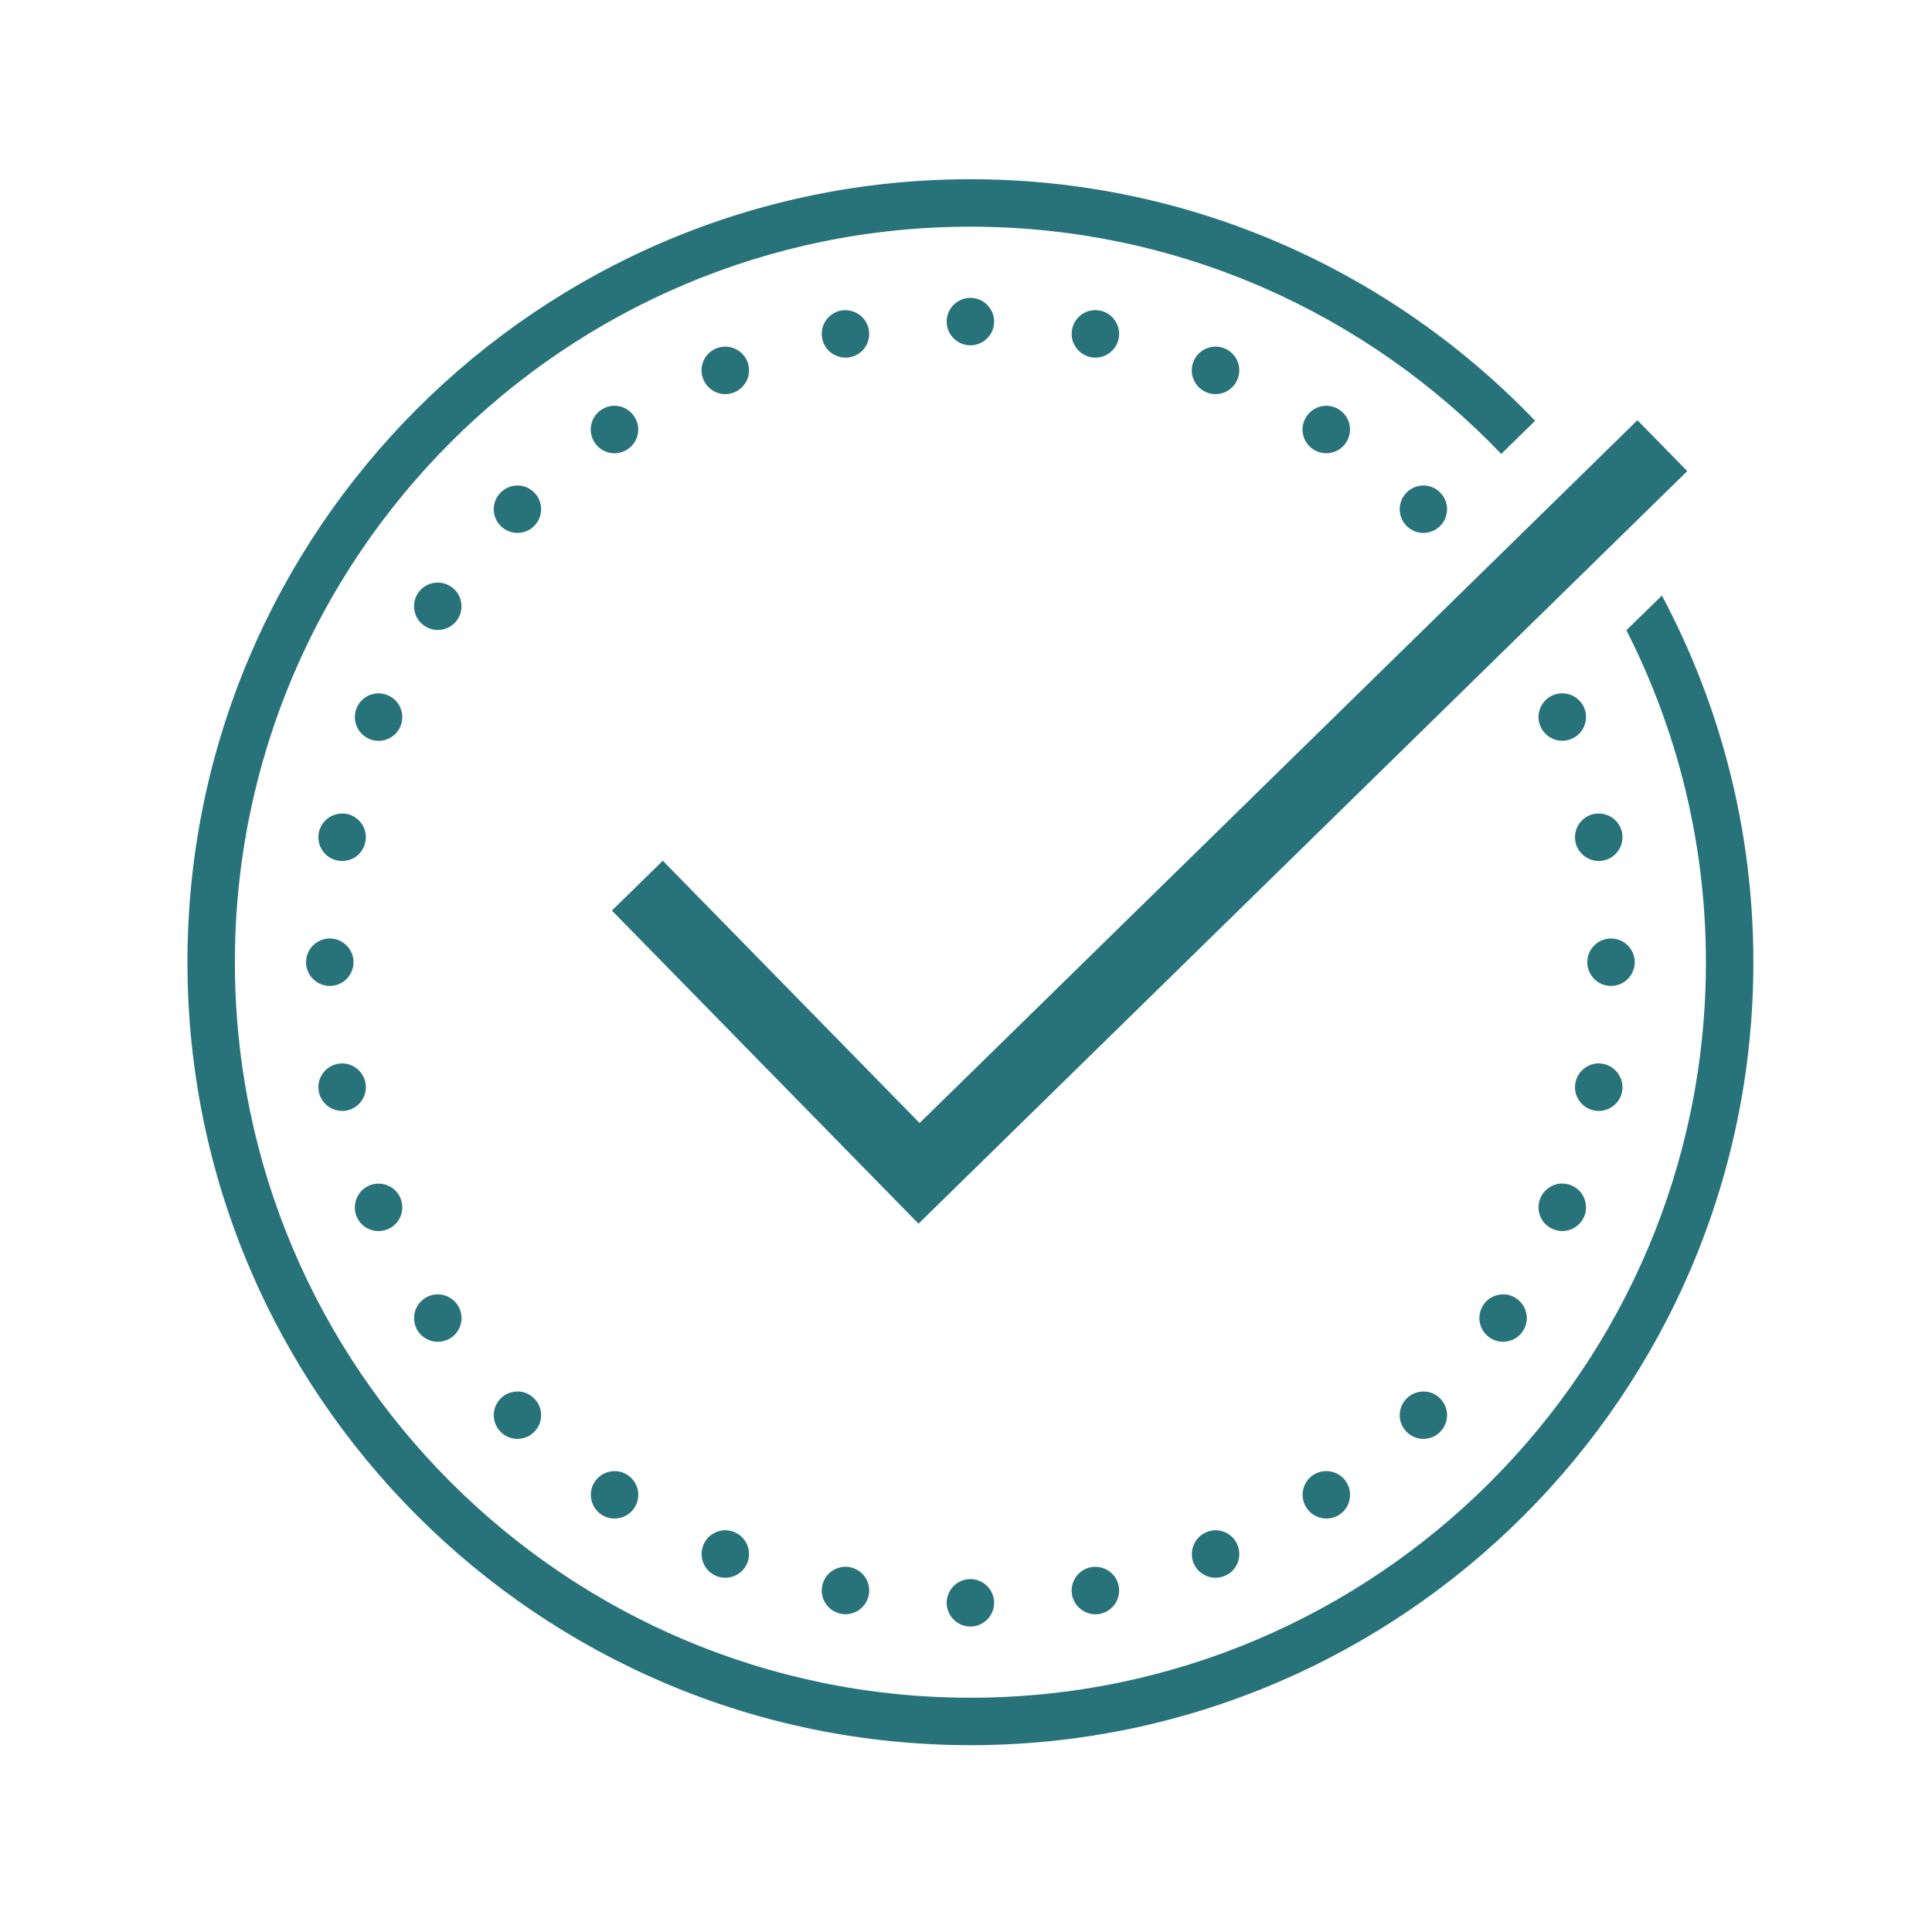 <svg width="57" height="57" viewBox="0 0 57 57" fill="none" xmlns="http://www.w3.org/2000/svg">
<path d="M28.63 5.288C15.893 5.288 5.53 15.652 5.53 28.388C5.53 41.125 15.893 51.488 28.63 51.488C41.367 51.488 51.73 41.125 51.73 28.388C51.73 24.481 50.751 20.8 49.031 17.571L47.984 18.594C49.48 21.539 50.33 24.866 50.33 28.388C50.33 40.354 40.596 50.088 28.63 50.088C16.664 50.088 6.93 40.354 6.93 28.388C6.93 16.423 16.664 6.688 28.63 6.688C34.782 6.688 40.339 9.264 44.292 13.393L45.291 12.414C41.085 8.028 35.173 5.288 28.63 5.288ZM28.63 8.788C28.244 8.788 27.93 9.103 27.93 9.488C27.93 9.874 28.244 10.188 28.63 10.188C29.015 10.188 29.33 9.874 29.33 9.488C29.33 9.103 29.015 8.788 28.63 8.788ZM32.335 9.149C31.993 9.141 31.698 9.379 31.63 9.715C31.556 10.093 31.802 10.462 32.182 10.538C32.559 10.612 32.928 10.366 33.005 9.989C33.079 9.609 32.833 9.239 32.455 9.163C32.414 9.157 32.376 9.152 32.335 9.149ZM24.947 9.152C24.9 9.152 24.854 9.155 24.807 9.163C24.427 9.239 24.181 9.609 24.258 9.989C24.293 10.169 24.4 10.331 24.556 10.434C24.709 10.536 24.898 10.574 25.081 10.538C25.461 10.462 25.707 10.095 25.63 9.715C25.565 9.39 25.28 9.155 24.947 9.152ZM21.403 10.227C21.31 10.227 21.217 10.243 21.13 10.279C20.771 10.429 20.602 10.836 20.752 11.195C20.9 11.553 21.307 11.722 21.666 11.575C22.024 11.424 22.193 11.017 22.046 10.659C21.936 10.399 21.685 10.229 21.403 10.227ZM35.879 10.227C35.589 10.221 35.326 10.391 35.214 10.659C35.067 11.017 35.236 11.424 35.594 11.575C35.953 11.722 36.36 11.553 36.508 11.195C36.658 10.836 36.489 10.429 36.13 10.279C36.051 10.246 35.964 10.229 35.879 10.227ZM18.138 11.971C17.996 11.971 17.857 12.012 17.739 12.091C17.419 12.305 17.331 12.739 17.547 13.062C17.761 13.382 18.195 13.47 18.518 13.254C18.841 13.04 18.926 12.605 18.712 12.286C18.584 12.091 18.368 11.974 18.138 11.971ZM39.141 11.971C38.903 11.968 38.679 12.086 38.547 12.286C38.331 12.605 38.419 13.04 38.739 13.254C39.062 13.47 39.496 13.382 39.71 13.062C39.813 12.909 39.852 12.718 39.816 12.537C39.781 12.354 39.674 12.193 39.518 12.091C39.406 12.015 39.278 11.974 39.141 11.971ZM48.309 12.398L27.131 33.133L19.555 25.394L18.053 26.865L27.099 36.102L49.78 13.899L48.309 12.398ZM15.275 14.323C15.086 14.323 14.903 14.396 14.772 14.53C14.499 14.801 14.499 15.247 14.772 15.518C15.043 15.791 15.489 15.791 15.759 15.518C16.033 15.247 16.033 14.801 15.759 14.53C15.631 14.399 15.458 14.325 15.275 14.323ZM42.004 14.323C41.815 14.323 41.632 14.396 41.501 14.53C41.227 14.801 41.227 15.247 41.501 15.518C41.771 15.791 42.217 15.791 42.488 15.518C42.761 15.247 42.761 14.801 42.488 14.53C42.359 14.399 42.187 14.325 42.004 14.323ZM12.926 17.188C12.688 17.183 12.464 17.3 12.333 17.497C12.12 17.82 12.204 18.255 12.527 18.468C12.85 18.684 13.282 18.596 13.498 18.277C13.711 17.954 13.626 17.519 13.304 17.306C13.192 17.232 13.063 17.191 12.926 17.188ZM46.097 20.456C46.004 20.453 45.911 20.472 45.824 20.508C45.465 20.655 45.296 21.066 45.444 21.421C45.594 21.779 46.001 21.949 46.36 21.801C46.718 21.654 46.887 21.243 46.74 20.885C46.63 20.628 46.379 20.456 46.097 20.456ZM11.185 20.456C10.895 20.45 10.632 20.62 10.523 20.888C10.375 21.246 10.545 21.654 10.9 21.804C11.258 21.952 11.669 21.782 11.816 21.424C11.964 21.066 11.794 20.658 11.436 20.511C11.357 20.475 11.272 20.459 11.185 20.456ZM47.169 24.002C47.123 24 47.076 24.005 47.029 24.013C46.652 24.09 46.406 24.459 46.48 24.836C46.556 25.216 46.926 25.462 47.303 25.389C47.683 25.312 47.929 24.943 47.855 24.563C47.79 24.238 47.503 24.002 47.169 24.002ZM10.113 24.002C9.771 23.994 9.476 24.229 9.407 24.563C9.372 24.746 9.407 24.938 9.511 25.091C9.615 25.247 9.776 25.353 9.96 25.389C10.14 25.424 10.329 25.386 10.485 25.285C10.638 25.181 10.744 25.02 10.78 24.836C10.857 24.459 10.61 24.09 10.233 24.013C10.192 24.008 10.154 24.002 10.113 24.002ZM9.73 27.688C9.344 27.688 9.03 28.003 9.03 28.388C9.03 28.774 9.344 29.088 9.73 29.088C10.116 29.088 10.43 28.774 10.43 28.388C10.43 28.003 10.116 27.688 9.73 27.688ZM47.53 27.688C47.144 27.688 46.83 28.003 46.83 28.388C46.83 28.774 47.144 29.088 47.53 29.088C47.916 29.088 48.23 28.774 48.23 28.388C48.23 28.003 47.916 27.688 47.53 27.688ZM10.096 31.374C10.05 31.374 10.003 31.38 9.957 31.388C9.577 31.465 9.331 31.834 9.407 32.214C9.484 32.591 9.85 32.837 10.23 32.763C10.61 32.687 10.857 32.318 10.78 31.94C10.714 31.612 10.43 31.377 10.096 31.374ZM47.185 31.374C46.844 31.366 46.548 31.604 46.48 31.94C46.406 32.318 46.652 32.687 47.029 32.763C47.41 32.837 47.779 32.591 47.855 32.214C47.929 31.834 47.683 31.465 47.303 31.388C47.265 31.383 47.226 31.377 47.185 31.374ZM46.108 34.918C45.818 34.913 45.556 35.085 45.444 35.353C45.296 35.708 45.465 36.118 45.824 36.266C46.182 36.414 46.589 36.244 46.74 35.889C46.887 35.531 46.718 35.12 46.36 34.973C46.28 34.94 46.193 34.921 46.108 34.918ZM11.174 34.921C11.081 34.921 10.988 34.937 10.9 34.973C10.731 35.044 10.594 35.181 10.523 35.353C10.452 35.525 10.452 35.717 10.52 35.889C10.671 36.247 11.078 36.416 11.436 36.266C11.608 36.198 11.745 36.061 11.816 35.889C11.887 35.717 11.887 35.525 11.816 35.353C11.71 35.093 11.455 34.923 11.174 34.921ZM44.358 38.188C44.12 38.183 43.896 38.3 43.765 38.497C43.549 38.82 43.636 39.252 43.956 39.468C44.109 39.572 44.301 39.61 44.481 39.572C44.664 39.536 44.826 39.43 44.927 39.274C45.143 38.954 45.055 38.519 44.733 38.306C44.623 38.229 44.492 38.188 44.358 38.188ZM12.924 38.188C12.781 38.186 12.645 38.227 12.527 38.306C12.207 38.522 12.12 38.954 12.333 39.277C12.549 39.596 12.984 39.684 13.306 39.468C13.626 39.255 13.714 38.82 13.498 38.497C13.369 38.306 13.153 38.191 12.924 38.188ZM15.275 41.054C15.086 41.051 14.903 41.125 14.772 41.259C14.499 41.53 14.499 41.975 14.772 42.246C15.043 42.52 15.489 42.52 15.759 42.246C16.033 41.975 16.033 41.53 15.759 41.259C15.631 41.128 15.458 41.054 15.275 41.054ZM42.004 41.054C41.815 41.051 41.632 41.125 41.501 41.259C41.227 41.53 41.227 41.975 41.501 42.246C41.771 42.52 42.217 42.52 42.488 42.246C42.761 41.975 42.761 41.53 42.488 41.259C42.359 41.128 42.187 41.054 42.004 41.054ZM18.144 43.403C17.906 43.397 17.681 43.515 17.55 43.712C17.334 44.034 17.422 44.469 17.744 44.685C18.064 44.898 18.499 44.811 18.712 44.491C18.928 44.168 18.841 43.736 18.521 43.52C18.409 43.447 18.278 43.403 18.144 43.403ZM39.138 43.403C38.996 43.4 38.859 43.441 38.742 43.518C38.586 43.621 38.479 43.783 38.444 43.966C38.408 44.147 38.446 44.338 38.55 44.491C38.764 44.811 39.198 44.898 39.521 44.685C39.841 44.469 39.928 44.034 39.712 43.712C39.587 43.52 39.37 43.403 39.138 43.403ZM21.414 45.147C21.124 45.142 20.861 45.314 20.752 45.582C20.605 45.938 20.774 46.348 21.13 46.495C21.488 46.643 21.898 46.474 22.046 46.118C22.193 45.76 22.024 45.35 21.666 45.202C21.586 45.169 21.501 45.15 21.414 45.147ZM35.868 45.147C35.775 45.147 35.682 45.166 35.597 45.202C35.425 45.273 35.288 45.41 35.217 45.579C35.146 45.752 35.146 45.946 35.214 46.118C35.365 46.474 35.772 46.643 36.13 46.495C36.303 46.424 36.439 46.288 36.51 46.118C36.581 45.946 36.581 45.752 36.51 45.582C36.404 45.32 36.149 45.15 35.868 45.147ZM24.963 46.225C24.621 46.217 24.323 46.454 24.258 46.788C24.181 47.168 24.427 47.534 24.807 47.611C25.187 47.688 25.554 47.441 25.63 47.061C25.707 46.681 25.461 46.315 25.081 46.238C25.042 46.23 25.001 46.225 24.963 46.225ZM32.319 46.227C32.272 46.225 32.226 46.23 32.182 46.238C31.802 46.315 31.556 46.681 31.63 47.061C31.668 47.245 31.774 47.403 31.928 47.507C32.083 47.611 32.272 47.649 32.455 47.614C32.636 47.575 32.797 47.469 32.901 47.316C33.002 47.16 33.041 46.971 33.005 46.788C32.939 46.462 32.652 46.227 32.319 46.227ZM28.63 46.588C28.244 46.588 27.93 46.903 27.93 47.288C27.93 47.674 28.244 47.988 28.63 47.988C29.015 47.988 29.33 47.674 29.33 47.288C29.33 46.903 29.015 46.588 28.63 46.588Z" fill="#287379"/>
</svg>
